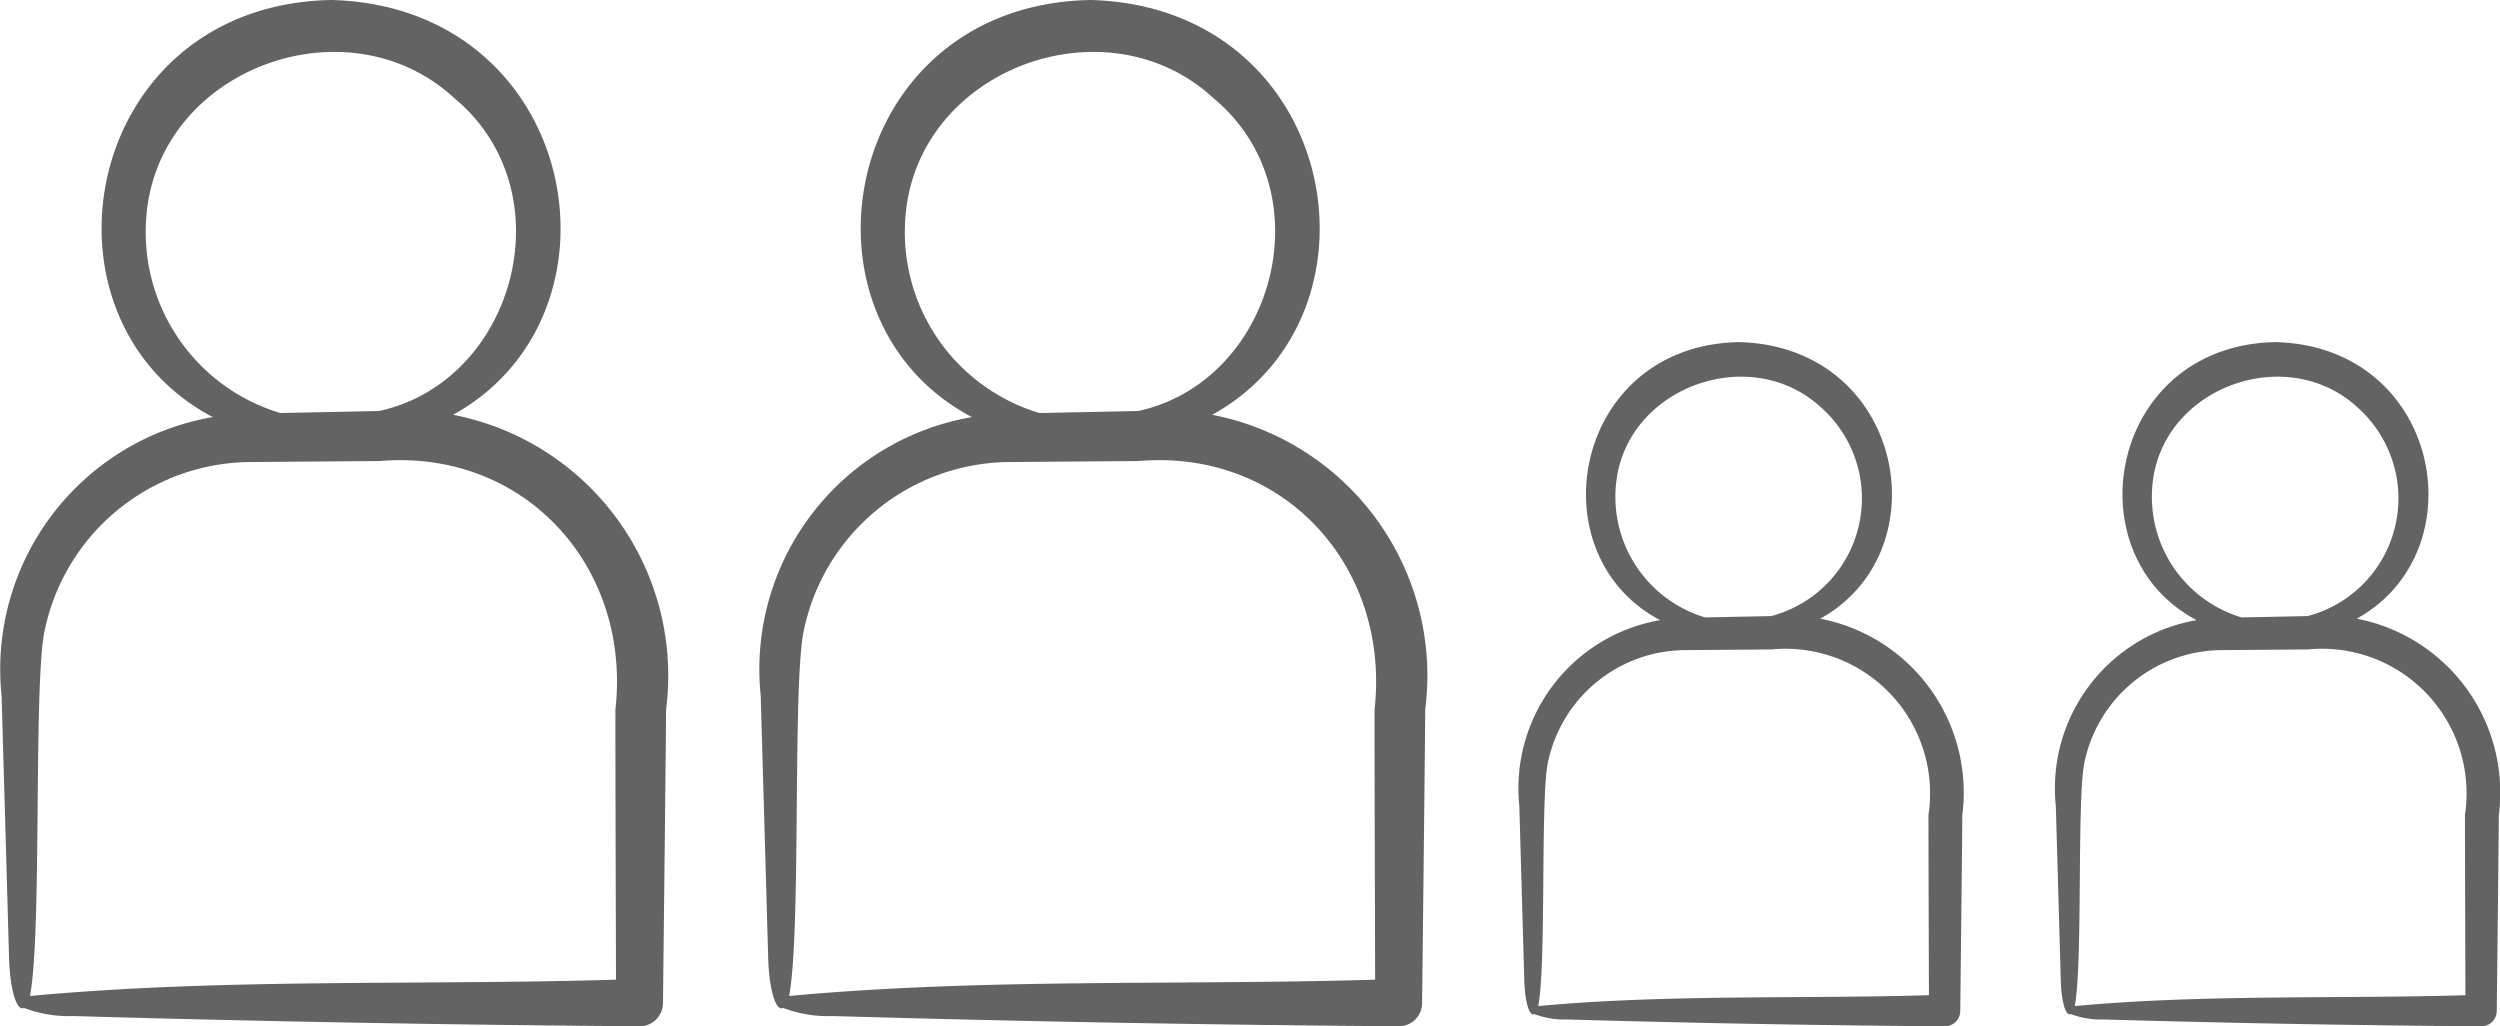 <?xml version="1.0" encoding="UTF-8"?>
<svg xmlns="http://www.w3.org/2000/svg" width="109.619" height="45" viewBox="0 0 109.619 45">
  <g id="personen-familie" transform="translate(-473.072 -1664.011)">
    <path id="person" d="M24.414,16.183c5.352-2.956,3.675-11.934-3.556-12.126-7.285.131-8.959,9.3-3.466,12.192a7.482,7.482,0,0,0-6.174,8.15l.215,7.565c.021,1.071.239,1.669.437,1.556a3.722,3.722,0,0,0,1.458.239q8.268.238,16.538.3a.679.679,0,0,0,.686-.686c.014-1.25.085-7.457.09-8.574a7.765,7.765,0,0,0-6.227-8.614Zm-8.962-5.837c.369-4.291,5.889-6.315,9.013-3.409a5.335,5.335,0,0,1-2.209,9.134l-2.892.059a5.522,5.522,0,0,1-3.912-5.785ZM29.178,32.694c-5.658.17-11.519-.047-17.129.477.351-1.888.1-8.717.4-10.564a6.183,6.183,0,0,1,6.036-5.044l3.778-.029a6.341,6.341,0,0,1,6.894,7.259C29.157,25.8,29.172,30.649,29.178,32.694Z" transform="translate(551.997 1674.954)" fill="#646363"></path>
    <path id="person-2" data-name="person" d="M24.414,16.183c5.352-2.956,3.675-11.934-3.556-12.126-7.285.131-8.959,9.3-3.466,12.192a7.482,7.482,0,0,0-6.174,8.15l.215,7.565c.021,1.071.239,1.669.437,1.556a3.722,3.722,0,0,0,1.458.239q8.268.238,16.538.3a.679.679,0,0,0,.686-.686c.014-1.25.085-7.457.09-8.574a7.765,7.765,0,0,0-6.227-8.614Zm-8.962-5.837c.369-4.291,5.889-6.315,9.013-3.409a5.335,5.335,0,0,1-2.209,9.134l-2.892.059a5.522,5.522,0,0,1-3.912-5.785ZM29.178,32.694c-5.658.17-11.519-.047-17.129.477.351-1.888.1-8.717.4-10.564a6.183,6.183,0,0,1,6.036-5.044l3.778-.029a6.341,6.341,0,0,1,6.894,7.259C29.157,25.8,29.172,30.649,29.178,32.694Z" transform="translate(528.473 1674.954)" fill="#646363"></path>
    <path id="person-3" data-name="person" d="M31.036,22.246c8.029-4.433,5.512-17.9-5.335-18.189-10.928.2-13.439,13.948-5.2,18.288A11.222,11.222,0,0,0,11.241,34.57l.323,11.347c.032,1.606.359,2.5.655,2.334a5.582,5.582,0,0,0,2.187.358q12.4.357,24.806.448a1.019,1.019,0,0,0,1.029-1.029c.021-1.875.128-11.186.136-12.861a11.647,11.647,0,0,0-9.341-12.922ZM17.593,13.491c.553-6.437,8.834-9.472,13.519-5.113,4.915,4.1,2.653,12.392-3.314,13.7l-4.337.089a8.283,8.283,0,0,1-5.868-8.677ZM38.181,47.013c-8.487.255-17.278-.071-25.694.716.526-2.832.156-13.075.607-15.846a9.275,9.275,0,0,1,9.054-7.567l5.667-.044c6.35-.537,11.038,4.626,10.341,10.889C38.15,36.666,38.173,43.945,38.181,47.013Z" transform="translate(495.187 1659.954)" fill="#646363"></path>
    <path id="person-4" data-name="person" d="M31.036,22.246c8.029-4.433,5.512-17.9-5.335-18.189-10.928.2-13.439,13.948-5.2,18.288A11.222,11.222,0,0,0,11.241,34.57l.323,11.347c.032,1.606.359,2.5.655,2.334a5.582,5.582,0,0,0,2.187.358q12.4.357,24.806.448a1.019,1.019,0,0,0,1.029-1.029c.021-1.875.128-11.186.136-12.861a11.647,11.647,0,0,0-9.341-12.922ZM17.593,13.491c.553-6.437,8.834-9.472,13.519-5.113,4.915,4.1,2.653,12.392-3.314,13.7l-4.337.089a8.283,8.283,0,0,1-5.868-8.677ZM38.181,47.013c-8.487.255-17.278-.071-25.694.716.526-2.832.156-13.075.607-15.846a9.275,9.275,0,0,1,9.054-7.567l5.667-.044c6.35-.537,11.038,4.626,10.341,10.889C38.15,36.666,38.173,43.945,38.181,47.013Z" transform="translate(461.901 1659.954)" fill="#646363"></path>
  </g>
</svg>
